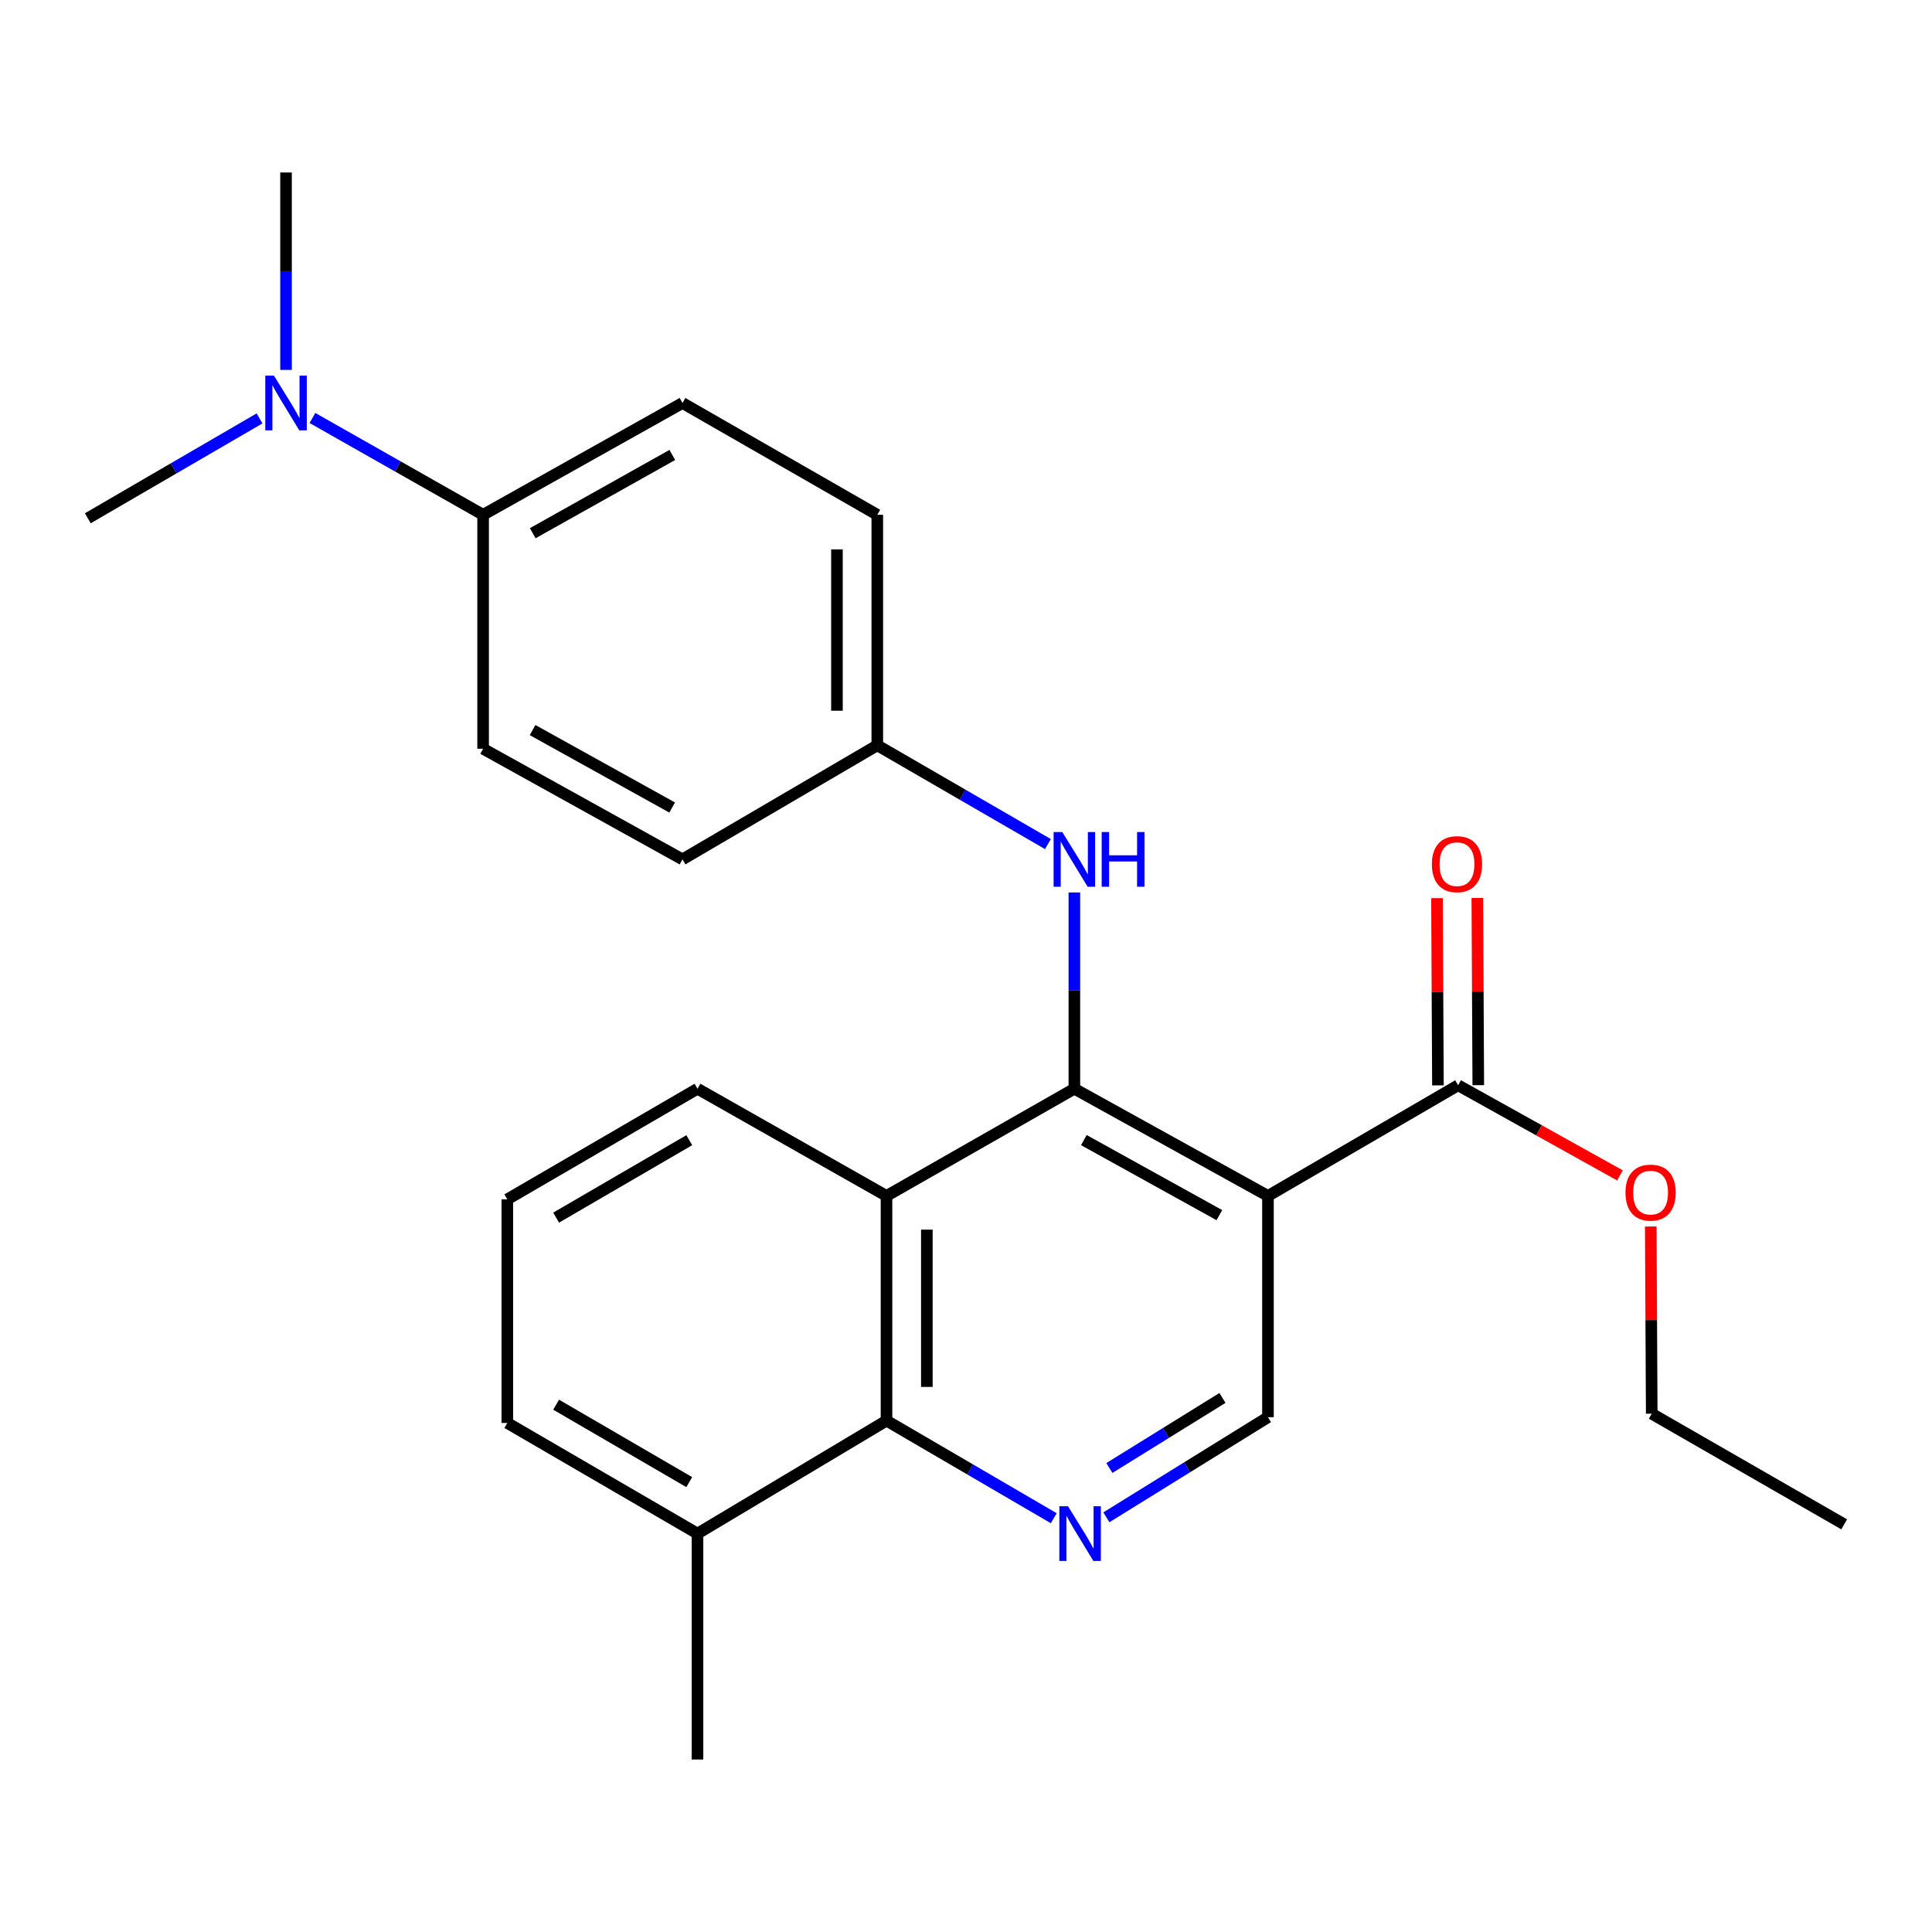 <?xml version='1.0' encoding='iso-8859-1'?>
<svg version='1.1' baseProfile='full'
              xmlns='http://www.w3.org/2000/svg'
                      xmlns:rdkit='http://www.rdkit.org/xml'
                      xmlns:xlink='http://www.w3.org/1999/xlink'
                  xml:space='preserve'
width='1000px' height='1000px' viewBox='0 0 1000 1000'>
<!-- END OF HEADER -->
<rect style='opacity:1.0;fill:#FFFFFF;stroke:none' width='1000' height='1000' x='0' y='0'> </rect>
<path class='bond-0' d='M 556.089,563.525 L 656.295,619.01' style='fill:none;fill-rule:evenodd;stroke:#000000;stroke-width:6px;stroke-linecap:butt;stroke-linejoin:miter;stroke-opacity:1' />
<path class='bond-0' d='M 561.005,590.115 L 631.149,628.955' style='fill:none;fill-rule:evenodd;stroke:#000000;stroke-width:6px;stroke-linecap:butt;stroke-linejoin:miter;stroke-opacity:1' />
<path class='bond-1' d='M 556.089,563.525 L 458.853,619.01' style='fill:none;fill-rule:evenodd;stroke:#000000;stroke-width:6px;stroke-linecap:butt;stroke-linejoin:miter;stroke-opacity:1' />
<path class='bond-6' d='M 556.089,563.525 L 556.089,512.734' style='fill:none;fill-rule:evenodd;stroke:#000000;stroke-width:6px;stroke-linecap:butt;stroke-linejoin:miter;stroke-opacity:1' />
<path class='bond-6' d='M 556.089,512.734 L 556.089,461.944' style='fill:none;fill-rule:evenodd;stroke:#0000FF;stroke-width:6px;stroke-linecap:butt;stroke-linejoin:miter;stroke-opacity:1' />
<path class='bond-4' d='M 656.295,619.01 L 754.714,561.738' style='fill:none;fill-rule:evenodd;stroke:#000000;stroke-width:6px;stroke-linecap:butt;stroke-linejoin:miter;stroke-opacity:1' />
<path class='bond-5' d='M 656.295,619.01 L 656.295,733.543' style='fill:none;fill-rule:evenodd;stroke:#000000;stroke-width:6px;stroke-linecap:butt;stroke-linejoin:miter;stroke-opacity:1' />
<path class='bond-3' d='M 458.853,619.01 L 458.853,735.318' style='fill:none;fill-rule:evenodd;stroke:#000000;stroke-width:6px;stroke-linecap:butt;stroke-linejoin:miter;stroke-opacity:1' />
<path class='bond-3' d='M 479.734,636.456 L 479.734,717.872' style='fill:none;fill-rule:evenodd;stroke:#000000;stroke-width:6px;stroke-linecap:butt;stroke-linejoin:miter;stroke-opacity:1' />
<path class='bond-15' d='M 458.853,619.01 L 361.025,563.525' style='fill:none;fill-rule:evenodd;stroke:#000000;stroke-width:6px;stroke-linecap:butt;stroke-linejoin:miter;stroke-opacity:1' />
<path class='bond-2' d='M 545.418,785.826 L 502.135,760.572' style='fill:none;fill-rule:evenodd;stroke:#0000FF;stroke-width:6px;stroke-linecap:butt;stroke-linejoin:miter;stroke-opacity:1' />
<path class='bond-2' d='M 502.135,760.572 L 458.853,735.318' style='fill:none;fill-rule:evenodd;stroke:#000000;stroke-width:6px;stroke-linecap:butt;stroke-linejoin:miter;stroke-opacity:1' />
<path class='bond-25' d='M 572.658,785.359 L 614.476,759.451' style='fill:none;fill-rule:evenodd;stroke:#0000FF;stroke-width:6px;stroke-linecap:butt;stroke-linejoin:miter;stroke-opacity:1' />
<path class='bond-25' d='M 614.476,759.451 L 656.295,733.543' style='fill:none;fill-rule:evenodd;stroke:#000000;stroke-width:6px;stroke-linecap:butt;stroke-linejoin:miter;stroke-opacity:1' />
<path class='bond-25' d='M 574.206,759.836 L 603.479,741.7' style='fill:none;fill-rule:evenodd;stroke:#0000FF;stroke-width:6px;stroke-linecap:butt;stroke-linejoin:miter;stroke-opacity:1' />
<path class='bond-25' d='M 603.479,741.7 L 632.752,723.565' style='fill:none;fill-rule:evenodd;stroke:#000000;stroke-width:6px;stroke-linecap:butt;stroke-linejoin:miter;stroke-opacity:1' />
<path class='bond-10' d='M 458.853,735.318 L 361.025,793.785' style='fill:none;fill-rule:evenodd;stroke:#000000;stroke-width:6px;stroke-linecap:butt;stroke-linejoin:miter;stroke-opacity:1' />
<path class='bond-9' d='M 765.154,561.685 L 764.909,513.231' style='fill:none;fill-rule:evenodd;stroke:#000000;stroke-width:6px;stroke-linecap:butt;stroke-linejoin:miter;stroke-opacity:1' />
<path class='bond-9' d='M 764.909,513.231 L 764.664,464.776' style='fill:none;fill-rule:evenodd;stroke:#FF0000;stroke-width:6px;stroke-linecap:butt;stroke-linejoin:miter;stroke-opacity:1' />
<path class='bond-9' d='M 744.274,561.791 L 744.028,513.337' style='fill:none;fill-rule:evenodd;stroke:#000000;stroke-width:6px;stroke-linecap:butt;stroke-linejoin:miter;stroke-opacity:1' />
<path class='bond-9' d='M 744.028,513.337 L 743.783,464.882' style='fill:none;fill-rule:evenodd;stroke:#FF0000;stroke-width:6px;stroke-linecap:butt;stroke-linejoin:miter;stroke-opacity:1' />
<path class='bond-14' d='M 754.714,561.738 L 796.601,585.062' style='fill:none;fill-rule:evenodd;stroke:#000000;stroke-width:6px;stroke-linecap:butt;stroke-linejoin:miter;stroke-opacity:1' />
<path class='bond-14' d='M 796.601,585.062 L 838.489,608.386' style='fill:none;fill-rule:evenodd;stroke:#FF0000;stroke-width:6px;stroke-linecap:butt;stroke-linejoin:miter;stroke-opacity:1' />
<path class='bond-11' d='M 542.402,436.893 L 498.244,411.331' style='fill:none;fill-rule:evenodd;stroke:#0000FF;stroke-width:6px;stroke-linecap:butt;stroke-linejoin:miter;stroke-opacity:1' />
<path class='bond-11' d='M 498.244,411.331 L 454.085,385.769' style='fill:none;fill-rule:evenodd;stroke:#000000;stroke-width:6px;stroke-linecap:butt;stroke-linejoin:miter;stroke-opacity:1' />
<path class='bond-7' d='M 250.054,266.457 L 353.253,208.593' style='fill:none;fill-rule:evenodd;stroke:#000000;stroke-width:6px;stroke-linecap:butt;stroke-linejoin:miter;stroke-opacity:1' />
<path class='bond-7' d='M 275.746,275.991 L 347.985,235.486' style='fill:none;fill-rule:evenodd;stroke:#000000;stroke-width:6px;stroke-linecap:butt;stroke-linejoin:miter;stroke-opacity:1' />
<path class='bond-8' d='M 250.054,266.457 L 205.888,241.403' style='fill:none;fill-rule:evenodd;stroke:#000000;stroke-width:6px;stroke-linecap:butt;stroke-linejoin:miter;stroke-opacity:1' />
<path class='bond-8' d='M 205.888,241.403 L 161.722,216.349' style='fill:none;fill-rule:evenodd;stroke:#0000FF;stroke-width:6px;stroke-linecap:butt;stroke-linejoin:miter;stroke-opacity:1' />
<path class='bond-26' d='M 250.054,266.457 L 250.054,387.556' style='fill:none;fill-rule:evenodd;stroke:#000000;stroke-width:6px;stroke-linecap:butt;stroke-linejoin:miter;stroke-opacity:1' />
<path class='bond-20' d='M 148.05,191.451 L 148.05,140.366' style='fill:none;fill-rule:evenodd;stroke:#0000FF;stroke-width:6px;stroke-linecap:butt;stroke-linejoin:miter;stroke-opacity:1' />
<path class='bond-20' d='M 148.05,140.366 L 148.05,89.281' style='fill:none;fill-rule:evenodd;stroke:#000000;stroke-width:6px;stroke-linecap:butt;stroke-linejoin:miter;stroke-opacity:1' />
<path class='bond-21' d='M 134.343,216.564 L 89.899,242.41' style='fill:none;fill-rule:evenodd;stroke:#0000FF;stroke-width:6px;stroke-linecap:butt;stroke-linejoin:miter;stroke-opacity:1' />
<path class='bond-21' d='M 89.899,242.41 L 45.455,268.255' style='fill:none;fill-rule:evenodd;stroke:#000000;stroke-width:6px;stroke-linecap:butt;stroke-linejoin:miter;stroke-opacity:1' />
<path class='bond-22' d='M 361.025,793.785 L 361.025,910.718' style='fill:none;fill-rule:evenodd;stroke:#000000;stroke-width:6px;stroke-linecap:butt;stroke-linejoin:miter;stroke-opacity:1' />
<path class='bond-27' d='M 361.025,793.785 L 262.583,736.524' style='fill:none;fill-rule:evenodd;stroke:#000000;stroke-width:6px;stroke-linecap:butt;stroke-linejoin:miter;stroke-opacity:1' />
<path class='bond-27' d='M 356.758,767.146 L 287.848,727.064' style='fill:none;fill-rule:evenodd;stroke:#000000;stroke-width:6px;stroke-linecap:butt;stroke-linejoin:miter;stroke-opacity:1' />
<path class='bond-16' d='M 454.085,385.769 L 353.253,444.816' style='fill:none;fill-rule:evenodd;stroke:#000000;stroke-width:6px;stroke-linecap:butt;stroke-linejoin:miter;stroke-opacity:1' />
<path class='bond-17' d='M 454.085,385.769 L 454.085,266.457' style='fill:none;fill-rule:evenodd;stroke:#000000;stroke-width:6px;stroke-linecap:butt;stroke-linejoin:miter;stroke-opacity:1' />
<path class='bond-17' d='M 433.204,367.872 L 433.204,284.354' style='fill:none;fill-rule:evenodd;stroke:#000000;stroke-width:6px;stroke-linecap:butt;stroke-linejoin:miter;stroke-opacity:1' />
<path class='bond-12' d='M 250.054,387.556 L 353.253,444.816' style='fill:none;fill-rule:evenodd;stroke:#000000;stroke-width:6px;stroke-linecap:butt;stroke-linejoin:miter;stroke-opacity:1' />
<path class='bond-12' d='M 275.665,377.886 L 347.904,417.968' style='fill:none;fill-rule:evenodd;stroke:#000000;stroke-width:6px;stroke-linecap:butt;stroke-linejoin:miter;stroke-opacity:1' />
<path class='bond-13' d='M 353.253,208.593 L 454.085,266.457' style='fill:none;fill-rule:evenodd;stroke:#000000;stroke-width:6px;stroke-linecap:butt;stroke-linejoin:miter;stroke-opacity:1' />
<path class='bond-23' d='M 854.431,634.835 L 854.681,683.284' style='fill:none;fill-rule:evenodd;stroke:#FF0000;stroke-width:6px;stroke-linecap:butt;stroke-linejoin:miter;stroke-opacity:1' />
<path class='bond-23' d='M 854.681,683.284 L 854.931,731.733' style='fill:none;fill-rule:evenodd;stroke:#000000;stroke-width:6px;stroke-linecap:butt;stroke-linejoin:miter;stroke-opacity:1' />
<path class='bond-18' d='M 361.025,563.525 L 262.583,620.785' style='fill:none;fill-rule:evenodd;stroke:#000000;stroke-width:6px;stroke-linecap:butt;stroke-linejoin:miter;stroke-opacity:1' />
<path class='bond-18' d='M 356.758,590.164 L 287.848,630.246' style='fill:none;fill-rule:evenodd;stroke:#000000;stroke-width:6px;stroke-linecap:butt;stroke-linejoin:miter;stroke-opacity:1' />
<path class='bond-19' d='M 262.583,620.785 L 262.583,736.524' style='fill:none;fill-rule:evenodd;stroke:#000000;stroke-width:6px;stroke-linecap:butt;stroke-linejoin:miter;stroke-opacity:1' />
<path class='bond-24' d='M 854.931,731.733 L 954.545,788.994' style='fill:none;fill-rule:evenodd;stroke:#000000;stroke-width:6px;stroke-linecap:butt;stroke-linejoin:miter;stroke-opacity:1' />
<path  class='atom-3' d='M 552.799 779.625
L 562.079 794.625
Q 562.999 796.105, 564.479 798.785
Q 565.959 801.465, 566.039 801.625
L 566.039 779.625
L 569.799 779.625
L 569.799 807.945
L 565.919 807.945
L 555.959 791.545
Q 554.799 789.625, 553.559 787.425
Q 552.359 785.225, 551.999 784.545
L 551.999 807.945
L 548.319 807.945
L 548.319 779.625
L 552.799 779.625
' fill='#0000FF'/>
<path  class='atom-7' d='M 549.829 430.656
L 559.109 445.656
Q 560.029 447.136, 561.509 449.816
Q 562.989 452.496, 563.069 452.656
L 563.069 430.656
L 566.829 430.656
L 566.829 458.976
L 562.949 458.976
L 552.989 442.576
Q 551.829 440.656, 550.589 438.456
Q 549.389 436.256, 549.029 435.576
L 549.029 458.976
L 545.349 458.976
L 545.349 430.656
L 549.829 430.656
' fill='#0000FF'/>
<path  class='atom-7' d='M 570.229 430.656
L 574.069 430.656
L 574.069 442.696
L 588.549 442.696
L 588.549 430.656
L 592.389 430.656
L 592.389 458.976
L 588.549 458.976
L 588.549 445.896
L 574.069 445.896
L 574.069 458.976
L 570.229 458.976
L 570.229 430.656
' fill='#0000FF'/>
<path  class='atom-9' d='M 141.79 194.433
L 151.07 209.433
Q 151.99 210.913, 153.47 213.593
Q 154.95 216.273, 155.03 216.433
L 155.03 194.433
L 158.79 194.433
L 158.79 222.753
L 154.91 222.753
L 144.95 206.353
Q 143.79 204.433, 142.55 202.233
Q 141.35 200.033, 140.99 199.353
L 140.99 222.753
L 137.31 222.753
L 137.31 194.433
L 141.79 194.433
' fill='#0000FF'/>
<path  class='atom-10' d='M 741.134 447.286
Q 741.134 440.486, 744.494 436.686
Q 747.854 432.886, 754.134 432.886
Q 760.414 432.886, 763.774 436.686
Q 767.134 440.486, 767.134 447.286
Q 767.134 454.166, 763.734 458.086
Q 760.334 461.966, 754.134 461.966
Q 747.894 461.966, 744.494 458.086
Q 741.134 454.206, 741.134 447.286
M 754.134 458.766
Q 758.454 458.766, 760.774 455.886
Q 763.134 452.966, 763.134 447.286
Q 763.134 441.726, 760.774 438.926
Q 758.454 436.086, 754.134 436.086
Q 749.814 436.086, 747.454 438.886
Q 745.134 441.686, 745.134 447.286
Q 745.134 453.006, 747.454 455.886
Q 749.814 458.766, 754.134 458.766
' fill='#FF0000'/>
<path  class='atom-15' d='M 841.34 617.292
Q 841.34 610.492, 844.7 606.692
Q 848.06 602.892, 854.34 602.892
Q 860.62 602.892, 863.98 606.692
Q 867.34 610.492, 867.34 617.292
Q 867.34 624.172, 863.94 628.092
Q 860.54 631.972, 854.34 631.972
Q 848.1 631.972, 844.7 628.092
Q 841.34 624.212, 841.34 617.292
M 854.34 628.772
Q 858.66 628.772, 860.98 625.892
Q 863.34 622.972, 863.34 617.292
Q 863.34 611.732, 860.98 608.932
Q 858.66 606.092, 854.34 606.092
Q 850.02 606.092, 847.66 608.892
Q 845.34 611.692, 845.34 617.292
Q 845.34 623.012, 847.66 625.892
Q 850.02 628.772, 854.34 628.772
' fill='#FF0000'/>
</svg>
